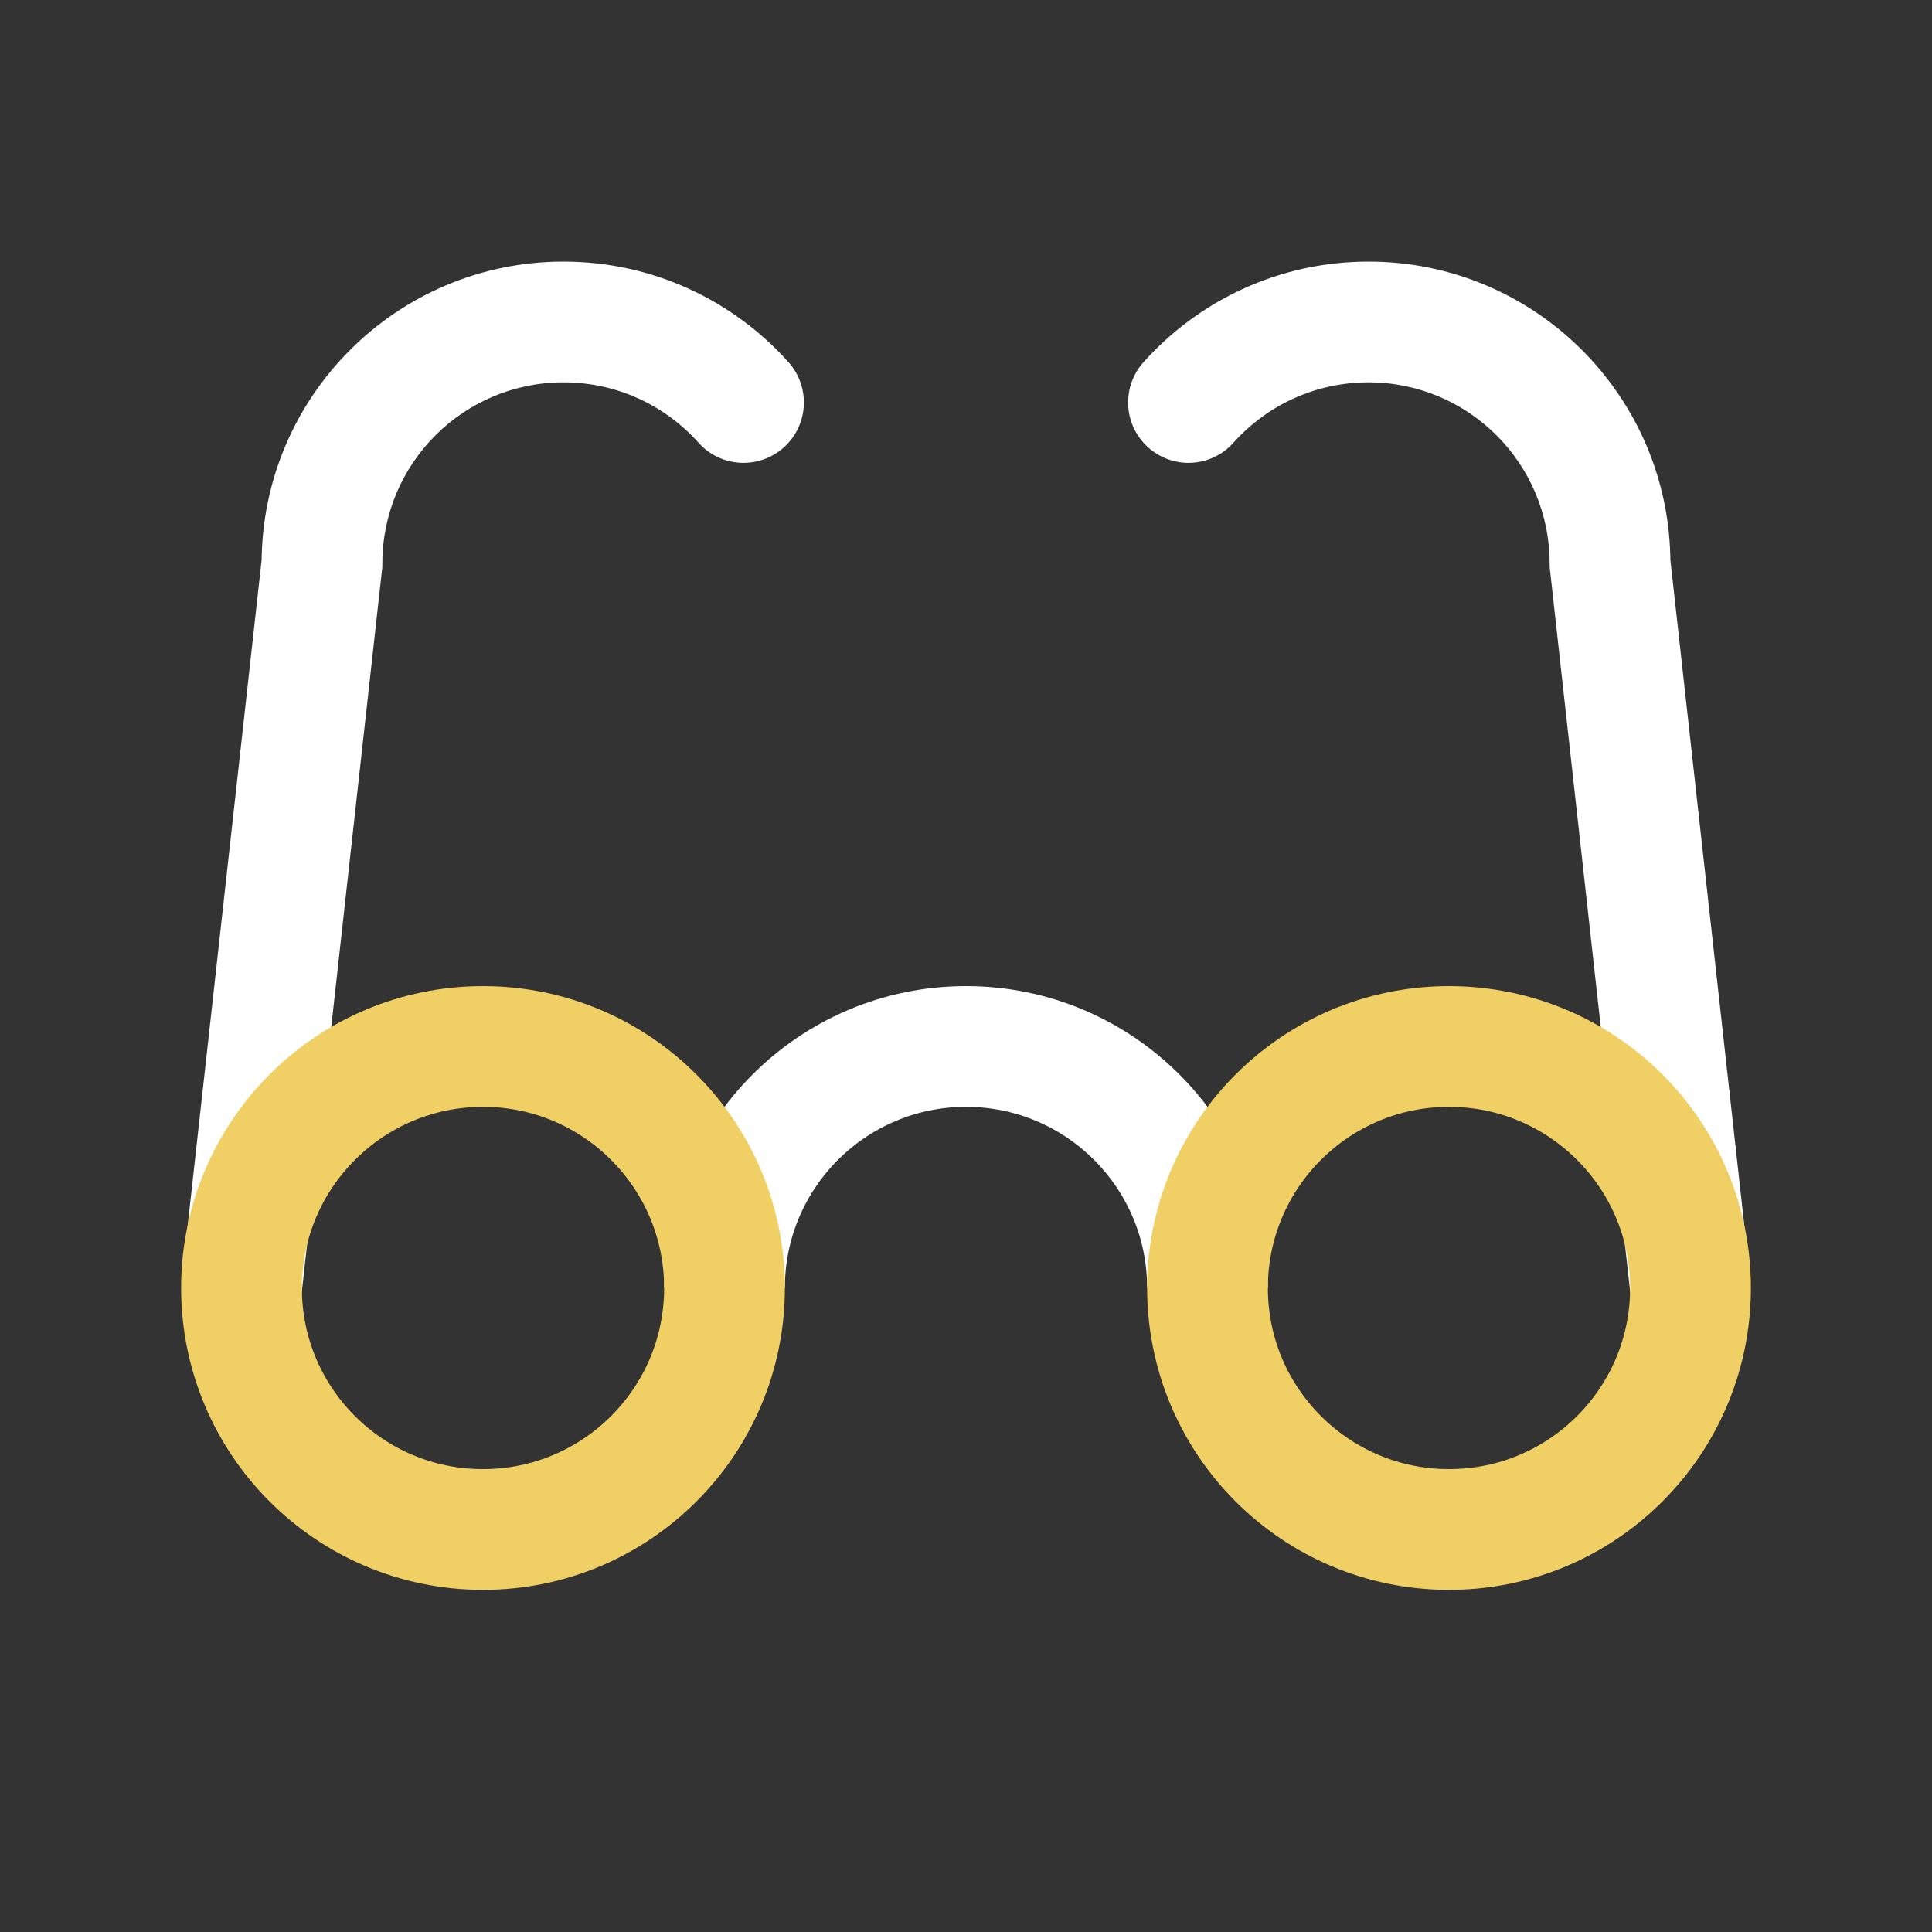 <svg width="32" height="32" viewBox="0 0 32 32" fill="none" xmlns="http://www.w3.org/2000/svg">
<rect x="0" y="0" width="32" height="32" fill="#333333" stroke="none"/>
<path d="M20 21.333C20 19.124 18.209 17.333 16 17.333C13.791 17.333 12 19.124 12 21.333" stroke="white" stroke-width="2"/>
<path d="M5.333 9.333L6.327 9.443L6.333 9.388V9.333H5.333ZM11.57 7.333C11.938 7.745 12.57 7.78 12.982 7.411C13.393 7.043 13.428 6.411 13.06 5.999L11.57 7.333ZM6.333 9.333C6.333 7.676 7.676 6.333 9.333 6.333V4.333C6.572 4.333 4.333 6.572 4.333 9.333H6.333ZM4.339 9.223L3.006 21.223L4.994 21.443L6.327 9.443L4.339 9.223ZM9.333 6.333C10.222 6.333 11.019 6.718 11.57 7.333L13.06 5.999C12.146 4.978 10.814 4.333 9.333 4.333V6.333Z" fill="white"/>
<path d="M26.667 9.333L25.673 9.443L25.667 9.388V9.333H26.667ZM20.43 7.333C20.062 7.745 19.43 7.78 19.018 7.411C18.607 7.043 18.572 6.411 18.94 5.999L20.43 7.333ZM25.667 9.333C25.667 7.676 24.323 6.333 22.667 6.333V4.333C25.428 4.333 27.667 6.572 27.667 9.333H25.667ZM27.661 9.223L28.994 21.223L27.006 21.443L25.673 9.443L27.661 9.223ZM22.667 6.333C21.778 6.333 20.981 6.718 20.43 7.333L18.94 5.999C19.854 4.978 21.186 4.333 22.667 4.333V6.333Z" fill="white"/>
<circle cx="8" cy="21.333" r="4" stroke="#F0CF64" stroke-width="2"/>
<circle cx="24" cy="21.333" r="4" stroke="#F0CF64" stroke-width="2"/>
</svg>

